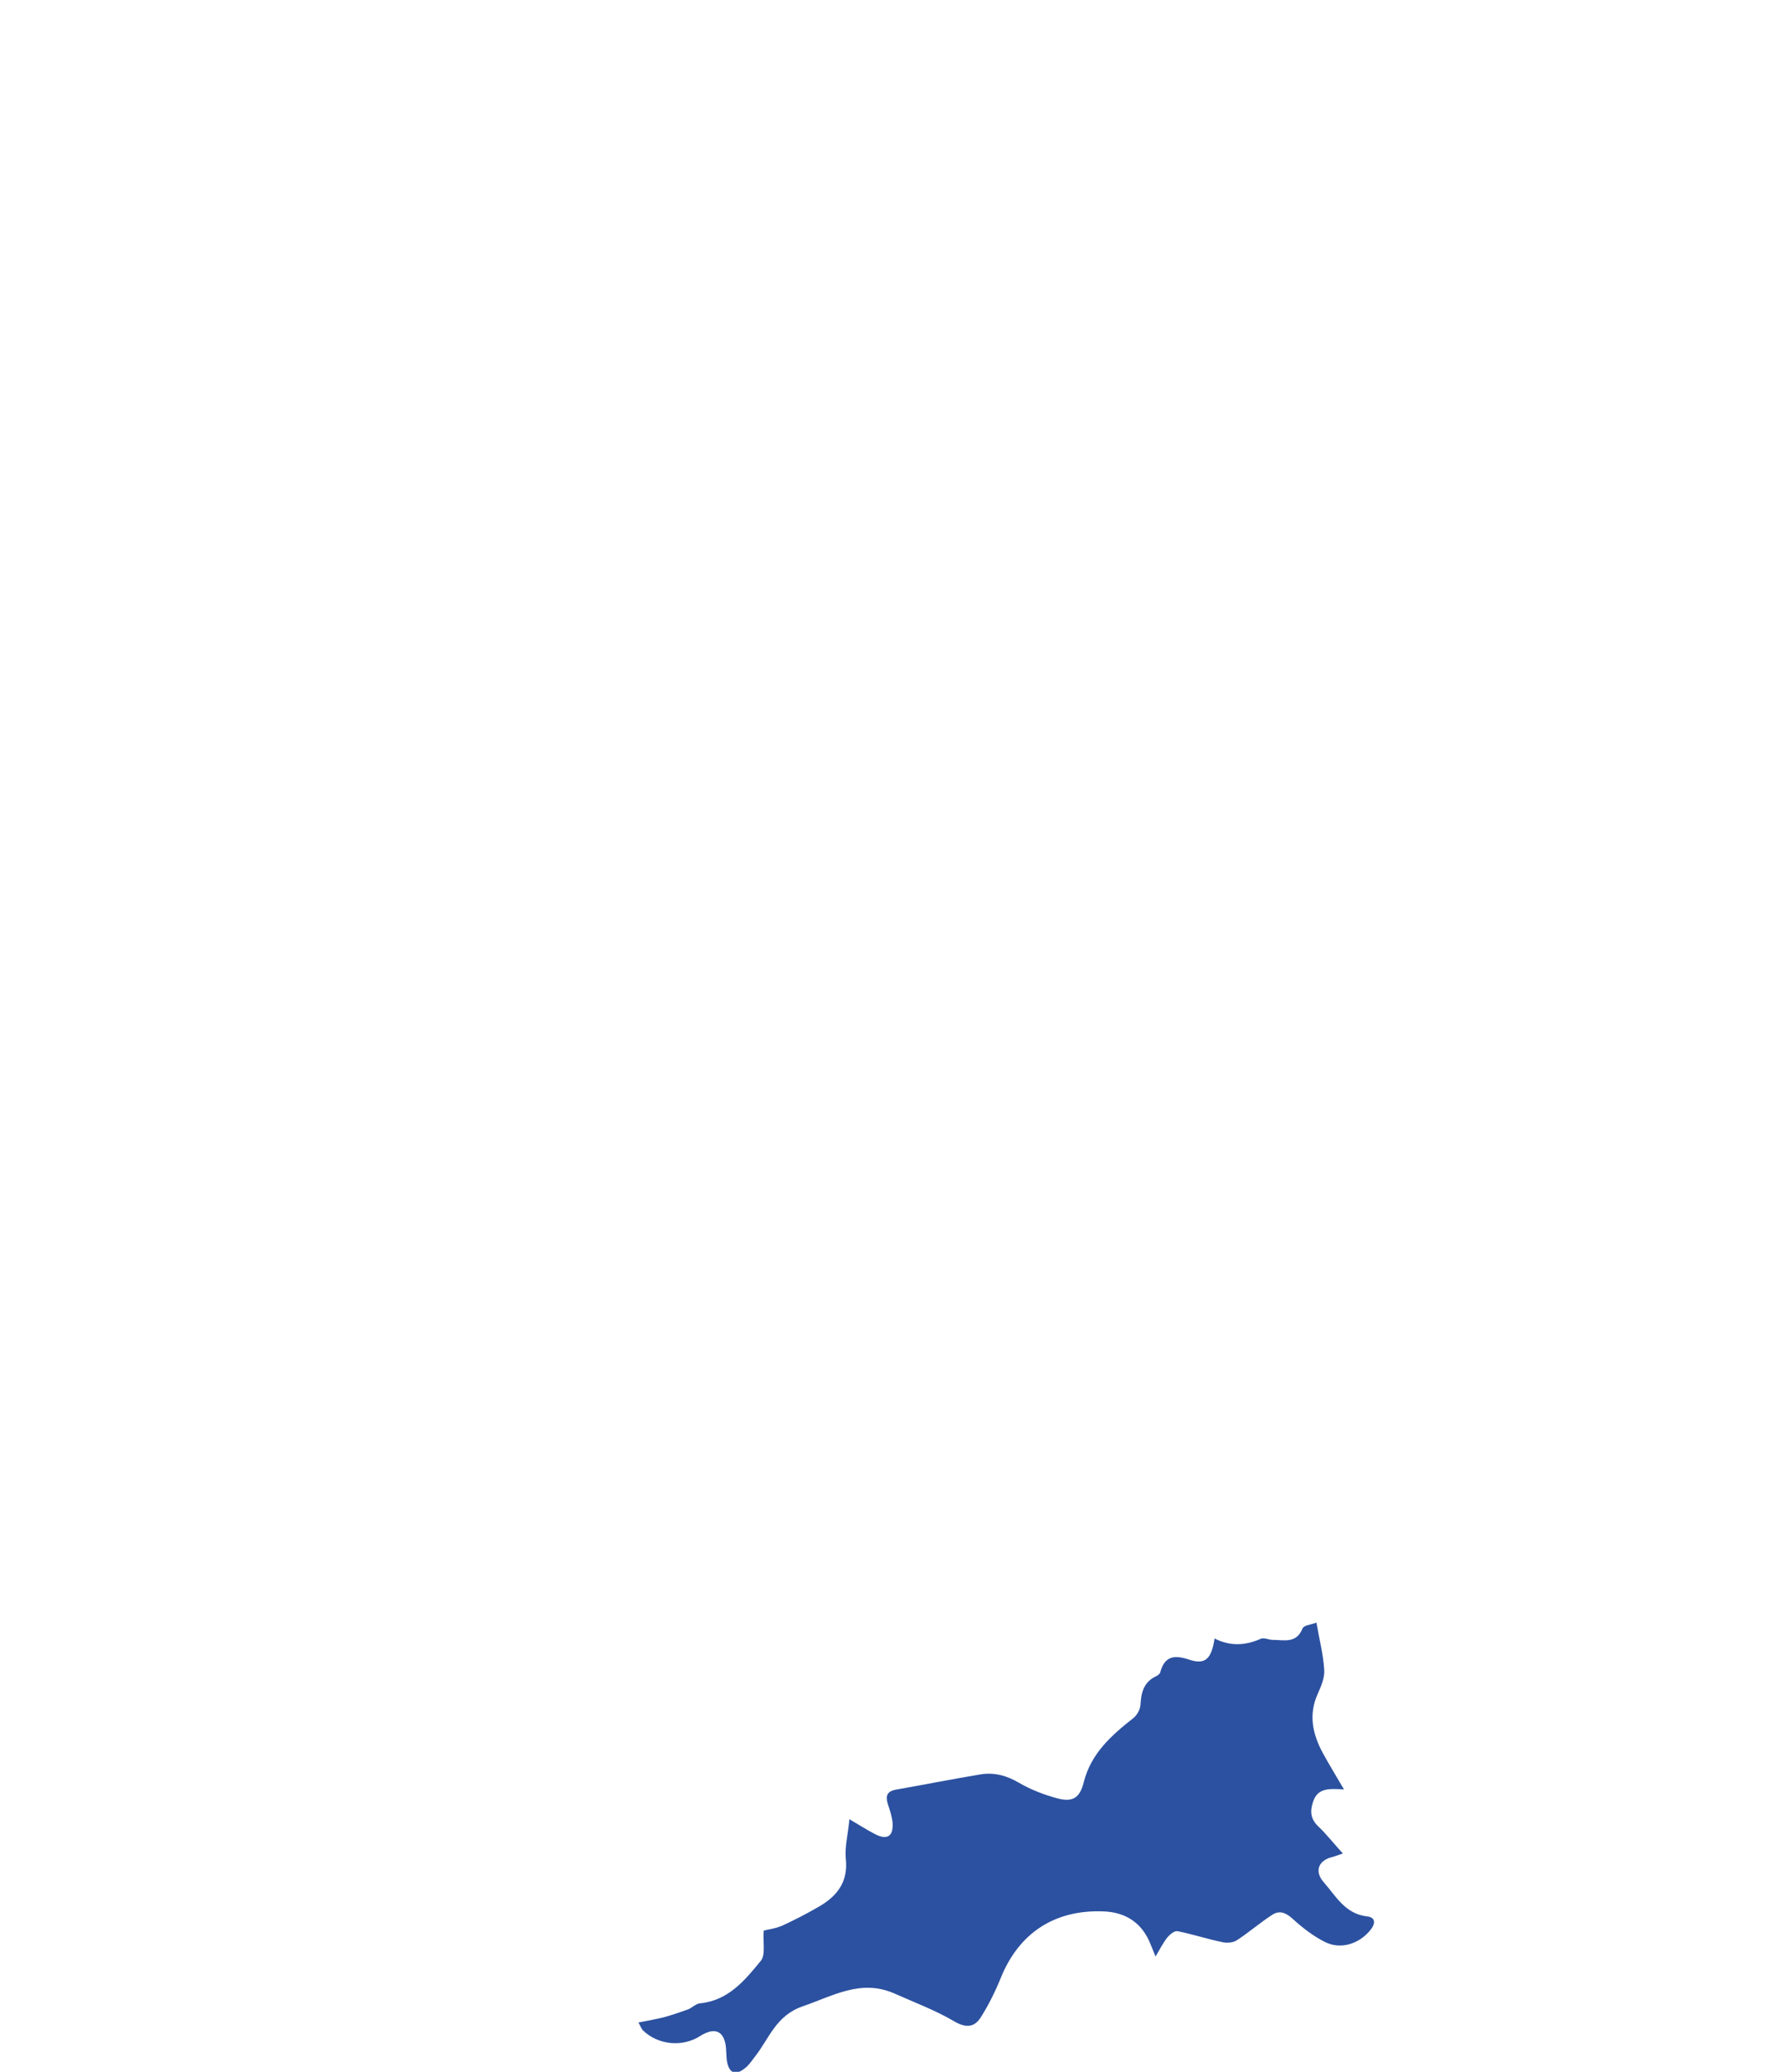 <?xml version="1.0" encoding="UTF-8"?> <svg xmlns="http://www.w3.org/2000/svg" width="641" height="744" viewBox="0 0 641 744" fill="none"> <g clip-path="url(#clip0)"> <path d="M491.198 688.2C483.298 687.3 479.998 680.9 475.598 675.9C472.098 671.9 473.798 667.9 478.998 666.8C479.698 666.6 480.398 666.3 482.498 665.6C479.198 662 476.698 658.8 473.798 656C470.898 653.3 470.598 650.6 471.798 647C473.498 642 477.498 642.3 482.898 642.6C480.098 637.8 477.698 633.9 475.498 629.9C471.698 623 469.998 615.9 473.498 608.2C474.698 605.5 475.998 602.5 475.798 599.7C475.498 594.3 474.098 589 472.998 582.7C471.198 583.4 468.498 583.6 467.998 584.8C465.798 590.3 461.398 588.9 457.398 588.9C455.898 588.9 454.198 588 452.998 588.5C447.398 591 441.898 591.2 436.398 588.4C435.298 595.8 432.998 597.9 427.298 596C422.198 594.3 418.498 594.5 416.898 600.5C416.798 601 416.098 601.6 415.498 601.9C411.098 603.9 409.998 607.6 409.798 612.1C409.698 613.8 408.598 615.9 407.198 617C399.298 623.2 391.998 629.7 389.398 640C387.998 645.6 385.498 647.3 379.898 645.8C375.098 644.5 370.398 642.7 366.098 640.2C361.698 637.6 357.198 636.4 352.298 637.2C342.098 638.9 331.998 640.9 321.798 642.7C318.698 643.3 318.098 645 318.998 647.8C319.698 650 320.498 652.3 320.698 654.5C321.098 659.5 318.698 660.9 314.298 658.6C311.598 657.2 308.998 655.5 305.198 653.3C304.698 658.7 303.498 663.2 303.898 667.5C304.798 675.7 300.898 680.8 294.398 684.6C290.098 687.1 285.698 689.4 281.098 691.5C278.598 692.6 275.798 692.9 274.398 693.3C274.098 697.6 275.098 702 273.398 704.1C267.698 711.1 261.698 718.4 251.598 719.4C250.098 719.5 248.698 721 247.198 721.6C244.398 722.6 241.498 723.6 238.598 724.4C235.798 725.1 232.898 725.6 229.398 726.3C230.398 728.1 230.598 728.8 231.098 729.2C236.498 734.4 245.198 735.2 251.498 731.2C257.098 727.6 260.598 729.5 260.898 736.2C260.998 737.5 260.998 738.9 261.198 740.2C261.998 744.6 264.298 745.5 267.798 742.6C269.198 741.5 270.198 739.9 271.298 738.5C276.398 732 278.798 723.8 288.398 720.5C299.398 716.7 309.398 710.6 321.398 715.9C328.598 719.1 336.098 721.9 342.898 725.9C346.998 728.3 349.998 728.1 352.298 724.6C355.098 720.2 357.498 715.4 359.498 710.5C365.998 694.2 378.898 685.7 396.498 686.4C404.598 686.7 410.398 690.6 413.398 698.2C413.898 699.4 414.398 700.6 415.198 702.6C416.798 699.9 417.898 697.7 419.398 695.8C420.298 694.7 421.998 693.3 423.098 693.5C428.598 694.6 433.998 696.4 439.498 697.5C441.098 697.8 443.198 697.6 444.498 696.7C448.798 693.9 452.698 690.5 456.998 687.7C459.698 685.9 461.998 686.8 464.498 689.1C467.998 692.3 471.898 695.3 476.098 697.4C481.698 700.2 488.298 698.1 492.298 693.2C494.398 690.7 494.198 688.5 491.198 688.2Z" fill="#2C51A0"></path> </g> <defs> <clipPath id="clip0"> <rect width="640.3" height="744" fill="white"></rect> </clipPath> </defs> </svg> 